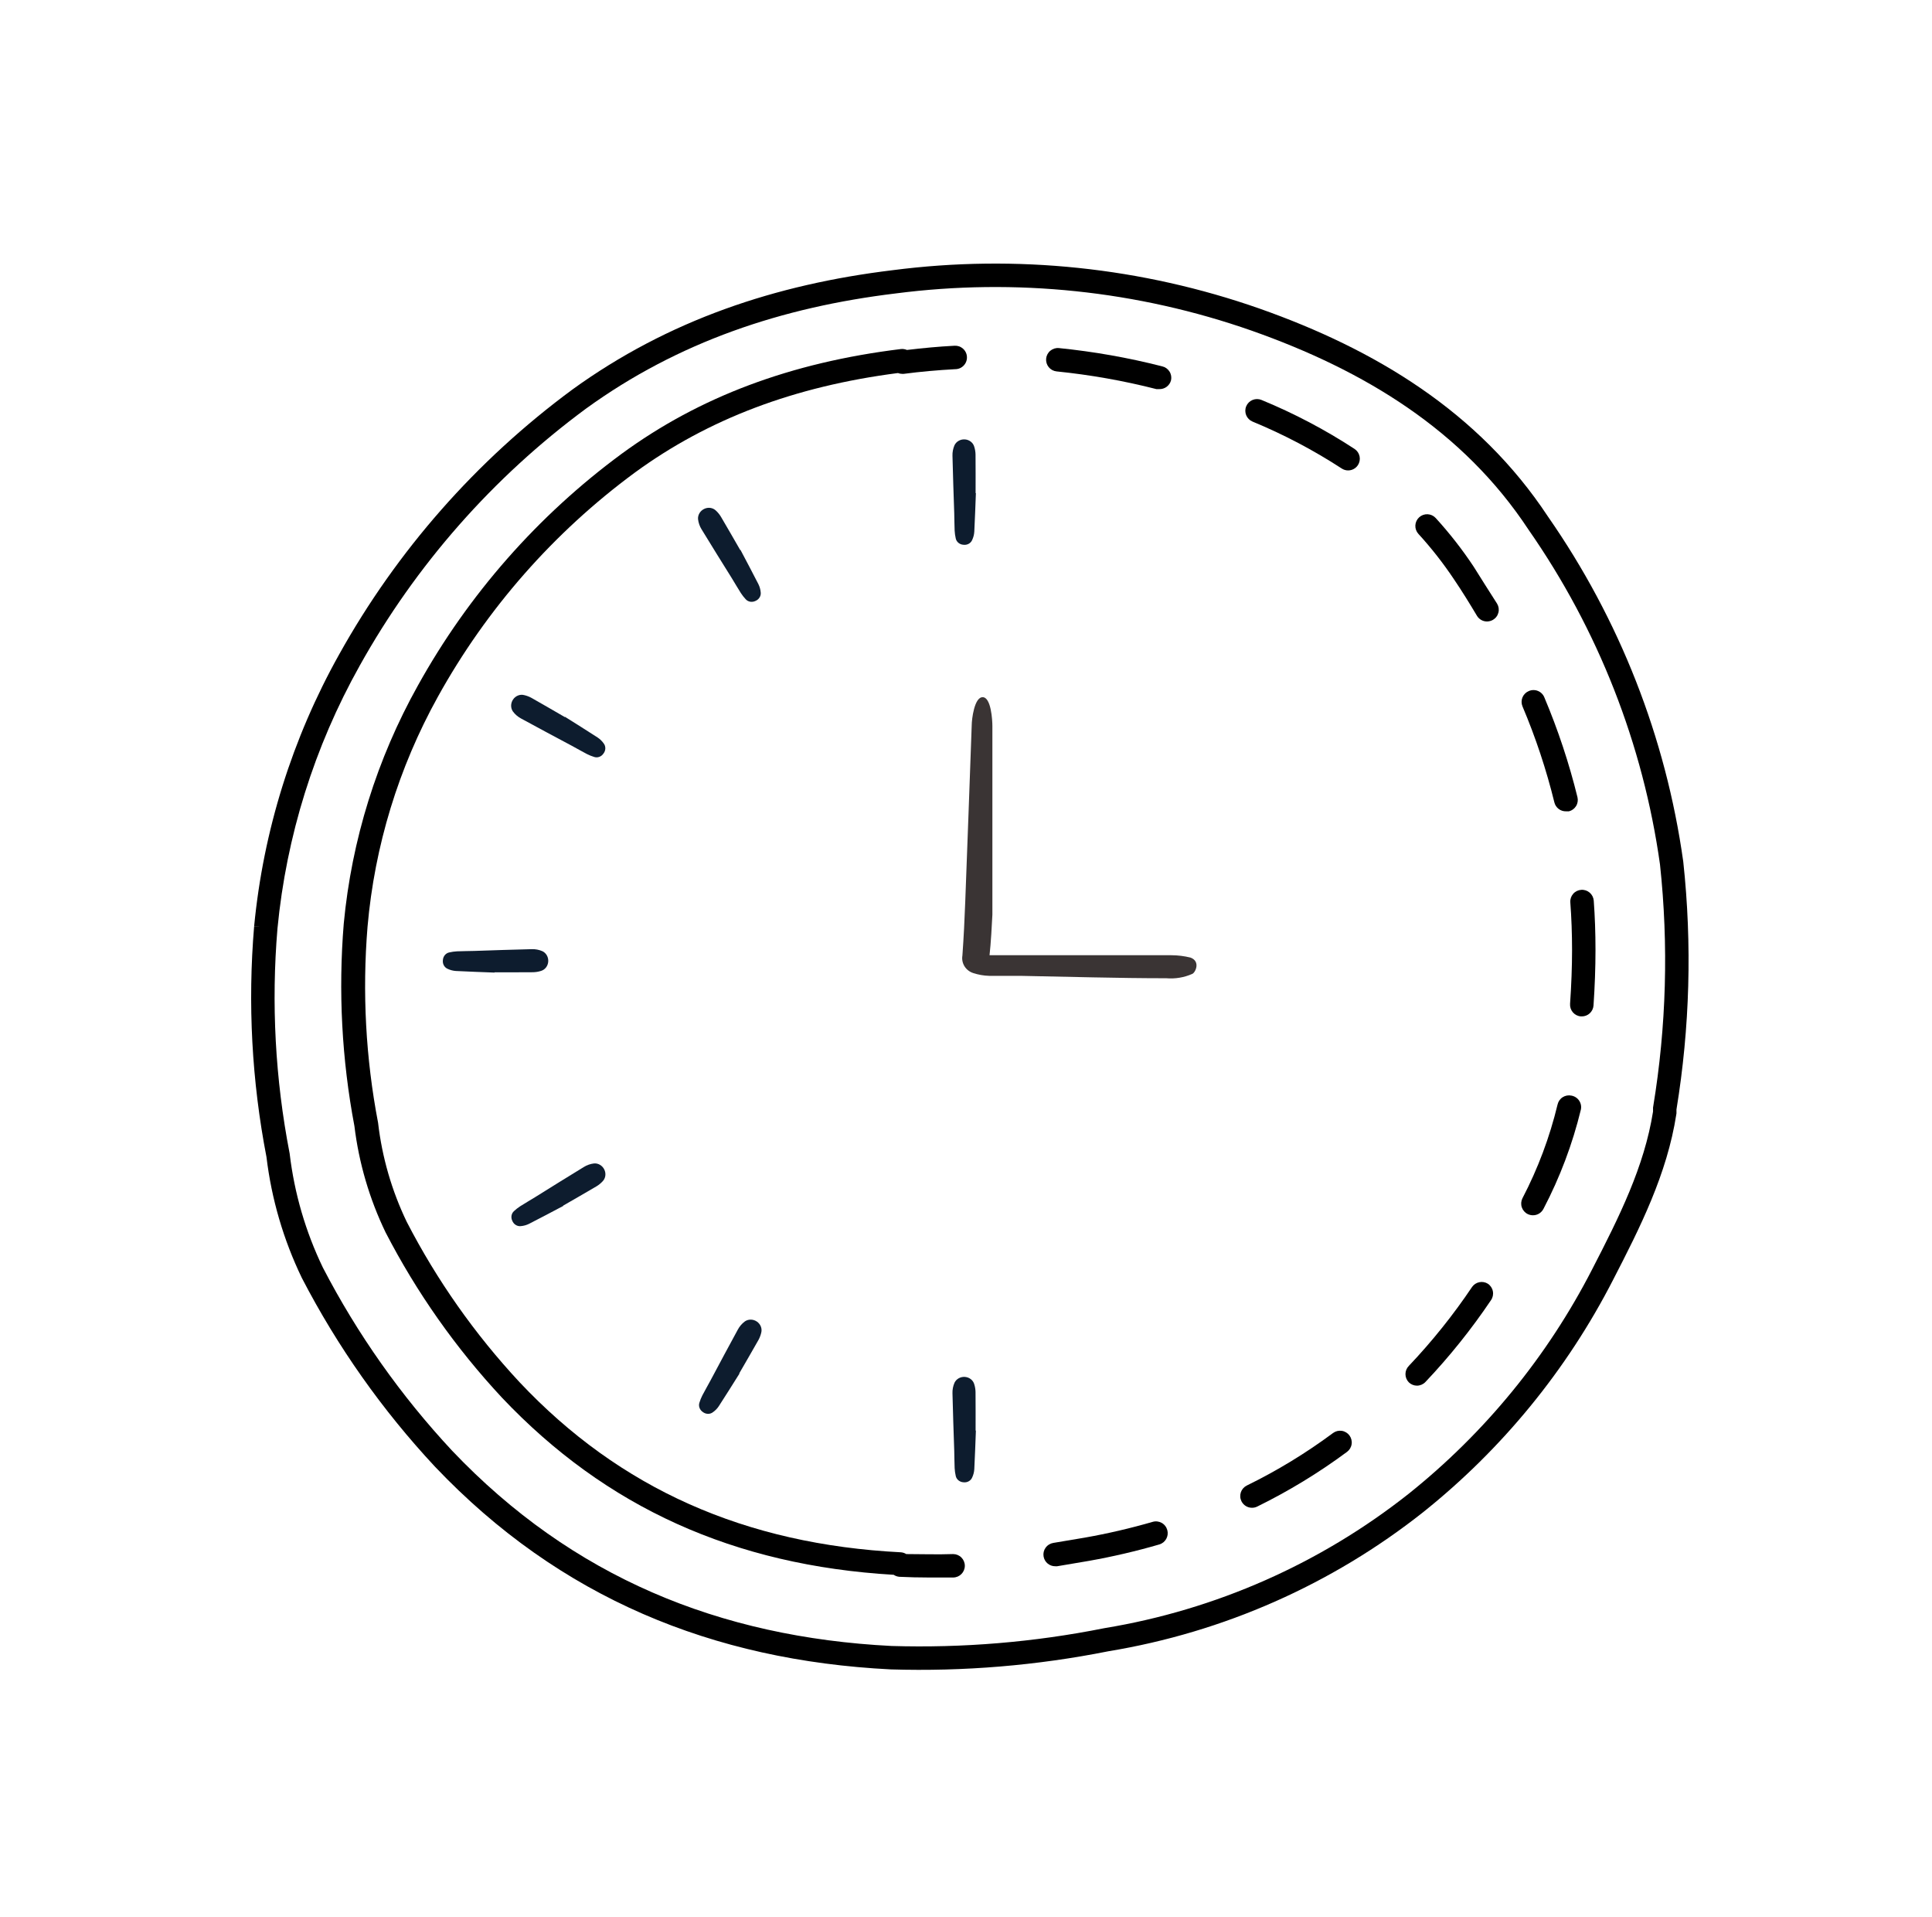 <?xml version="1.0" encoding="UTF-8"?> <svg xmlns="http://www.w3.org/2000/svg" width="125" height="124" viewBox="0 0 125 124" fill="none"><path d="M28.328 45.074C31.484 39.377 35.833 34.428 41.078 30.566C45.823 27.101 51.395 24.994 58.096 24.13C58.183 24.164 58.275 24.182 58.369 24.183H58.467C59.559 24.039 60.681 23.941 61.802 23.88C61.905 23.88 62.007 23.859 62.102 23.819C62.196 23.778 62.281 23.719 62.352 23.645C62.423 23.57 62.478 23.482 62.514 23.386C62.55 23.289 62.566 23.187 62.56 23.084C62.556 22.984 62.531 22.885 62.488 22.795C62.445 22.704 62.384 22.623 62.309 22.556C62.234 22.489 62.147 22.437 62.052 22.404C61.958 22.372 61.857 22.358 61.757 22.364C60.726 22.417 59.695 22.515 58.679 22.637C58.56 22.586 58.43 22.565 58.3 22.576C51.175 23.448 45.262 25.661 40.221 29.353C34.802 33.343 30.306 38.455 27.04 44.339C24.387 49.084 22.753 54.33 22.241 59.742C21.882 64.119 22.114 68.525 22.931 72.841C23.221 75.227 23.903 77.55 24.947 79.716C26.957 83.605 29.49 87.201 32.474 90.404C39.198 97.507 47.498 101.259 57.823 101.865C57.931 101.939 58.056 101.983 58.187 101.994C58.808 102.024 59.445 102.04 60.097 102.04C60.612 102.04 61.135 102.04 61.666 102.04C61.867 102.04 62.06 101.96 62.202 101.818C62.344 101.675 62.424 101.483 62.424 101.282C62.424 101.08 62.344 100.888 62.202 100.746C62.06 100.603 61.867 100.524 61.666 100.524C60.643 100.561 59.635 100.524 58.634 100.524C58.531 100.459 58.414 100.42 58.293 100.41C48.203 99.894 40.1 96.294 33.612 89.403C30.72 86.298 28.267 82.811 26.319 79.041C25.347 77.022 24.719 74.855 24.462 72.628C23.661 68.449 23.432 64.18 23.78 59.939C24.237 54.72 25.787 49.655 28.328 45.074Z" fill="black"></path><path d="M74.583 98.439C73.134 98.858 71.664 99.2 70.179 99.462L68.147 99.803C67.949 99.835 67.772 99.944 67.654 100.106C67.536 100.268 67.487 100.47 67.518 100.668C67.545 100.848 67.637 101.013 67.776 101.131C67.916 101.25 68.093 101.314 68.276 101.312H68.397L70.459 100.963C71.993 100.691 73.511 100.337 75.007 99.902C75.198 99.846 75.36 99.716 75.456 99.542C75.553 99.367 75.577 99.162 75.523 98.97C75.496 98.873 75.451 98.782 75.389 98.703C75.328 98.623 75.251 98.557 75.164 98.508C75.076 98.458 74.98 98.427 74.88 98.415C74.78 98.403 74.679 98.411 74.583 98.439Z" fill="black"></path><path d="M86.249 92.693C84.497 93.994 82.63 95.131 80.67 96.089C80.58 96.133 80.5 96.194 80.434 96.268C80.368 96.343 80.317 96.43 80.284 96.525C80.252 96.619 80.239 96.719 80.245 96.818C80.251 96.918 80.277 97.015 80.321 97.105C80.383 97.232 80.481 97.34 80.601 97.415C80.722 97.49 80.861 97.53 81.003 97.529C81.119 97.53 81.233 97.504 81.337 97.454C83.378 96.452 85.324 95.267 87.151 93.914C87.231 93.854 87.299 93.78 87.35 93.695C87.401 93.609 87.436 93.514 87.45 93.416C87.465 93.317 87.46 93.217 87.436 93.12C87.412 93.023 87.369 92.932 87.31 92.852C87.251 92.772 87.176 92.704 87.091 92.653C87.005 92.602 86.911 92.567 86.812 92.553C86.714 92.538 86.613 92.543 86.516 92.567C86.42 92.591 86.329 92.634 86.249 92.693Z" fill="black"></path><path d="M75.197 23.698C73.001 23.137 70.766 22.742 68.511 22.515C68.311 22.496 68.112 22.558 67.957 22.686C67.802 22.813 67.704 22.998 67.685 23.198C67.666 23.396 67.726 23.595 67.852 23.75C67.978 23.904 68.161 24.003 68.359 24.024C70.537 24.245 72.696 24.627 74.818 25.169H75.007C75.179 25.174 75.348 25.121 75.486 25.017C75.624 24.914 75.722 24.767 75.765 24.6C75.808 24.405 75.773 24.201 75.666 24.032C75.56 23.863 75.391 23.743 75.197 23.698Z" fill="black"></path><path d="M100.568 51.904C100.609 52.072 100.707 52.221 100.845 52.326C100.983 52.431 101.153 52.485 101.326 52.48H101.508C101.703 52.432 101.87 52.308 101.974 52.136C102.078 51.964 102.109 51.758 102.061 51.563C101.519 49.362 100.804 47.208 99.923 45.12C99.886 45.024 99.83 44.937 99.758 44.864C99.686 44.79 99.6 44.732 99.505 44.694C99.41 44.654 99.308 44.635 99.205 44.637C99.103 44.638 99.001 44.661 98.908 44.703C98.723 44.781 98.577 44.93 98.501 45.116C98.426 45.302 98.428 45.511 98.506 45.696C99.358 47.707 100.047 49.783 100.568 51.904Z" fill="black"></path><path d="M101.674 70.87C101.577 70.849 101.476 70.847 101.378 70.865C101.28 70.883 101.186 70.92 101.102 70.974C101.018 71.028 100.946 71.099 100.889 71.181C100.833 71.263 100.793 71.356 100.772 71.453C100.265 73.56 99.501 75.597 98.498 77.517C98.454 77.607 98.428 77.704 98.422 77.804C98.416 77.904 98.429 78.003 98.462 78.098C98.494 78.192 98.545 78.279 98.611 78.354C98.677 78.429 98.757 78.49 98.847 78.533C98.951 78.584 99.065 78.609 99.18 78.609C99.322 78.61 99.46 78.572 99.581 78.498C99.702 78.424 99.799 78.318 99.863 78.192C100.927 76.161 101.739 74.007 102.281 71.779C102.303 71.68 102.305 71.576 102.286 71.476C102.267 71.376 102.228 71.28 102.171 71.195C102.115 71.11 102.042 71.038 101.956 70.982C101.871 70.926 101.775 70.888 101.674 70.87Z" fill="black"></path><path d="M95.345 36.653C94.608 35.542 93.787 34.491 92.889 33.507C92.753 33.359 92.564 33.272 92.364 33.263C92.164 33.255 91.968 33.326 91.82 33.461C91.672 33.596 91.583 33.784 91.573 33.985C91.563 34.185 91.633 34.381 91.767 34.53C92.615 35.457 93.391 36.448 94.087 37.494C94.602 38.252 95.095 39.055 95.557 39.829C95.624 39.942 95.72 40.035 95.834 40.101C95.948 40.166 96.078 40.2 96.209 40.2C96.345 40.198 96.478 40.161 96.596 40.094C96.682 40.043 96.758 39.976 96.818 39.895C96.879 39.815 96.922 39.724 96.947 39.626C96.972 39.529 96.977 39.428 96.962 39.328C96.947 39.229 96.913 39.134 96.861 39.048C96.353 38.26 95.845 37.448 95.345 36.653Z" fill="black"></path><path d="M103.115 58.256C103.099 58.056 103.005 57.871 102.853 57.74C102.701 57.609 102.504 57.544 102.304 57.559C102.204 57.566 102.107 57.592 102.017 57.636C101.928 57.681 101.848 57.742 101.783 57.818C101.717 57.893 101.667 57.981 101.635 58.075C101.604 58.17 101.591 58.27 101.599 58.37C101.674 59.37 101.712 60.401 101.712 61.455C101.712 62.509 101.667 63.729 101.583 64.934C101.576 65.034 101.589 65.134 101.62 65.229C101.652 65.323 101.702 65.411 101.767 65.486C101.833 65.562 101.913 65.623 102.002 65.668C102.091 65.712 102.189 65.739 102.288 65.745H102.341C102.534 65.746 102.719 65.673 102.86 65.543C103 65.412 103.086 65.232 103.1 65.04C103.183 63.812 103.228 62.607 103.228 61.455C103.228 60.303 103.19 59.295 103.115 58.256Z" fill="black"></path><path d="M95.246 83.241C94.027 85.055 92.658 86.764 91.153 88.35C91.012 88.492 90.933 88.684 90.933 88.884C90.933 89.084 91.012 89.276 91.153 89.418C91.294 89.554 91.481 89.63 91.676 89.631C91.778 89.63 91.879 89.609 91.973 89.569C92.067 89.528 92.151 89.47 92.222 89.396C93.784 87.748 95.207 85.973 96.474 84.09C96.53 84.007 96.568 83.913 96.588 83.815C96.607 83.717 96.607 83.617 96.587 83.519C96.568 83.421 96.529 83.328 96.473 83.245C96.417 83.162 96.346 83.091 96.262 83.036C96.099 82.935 95.902 82.9 95.714 82.938C95.525 82.976 95.358 83.084 95.246 83.241Z" fill="black"></path><path d="M81.625 25.873C81.44 25.795 81.231 25.794 81.045 25.869C80.859 25.944 80.71 26.09 80.632 26.275C80.553 26.46 80.552 26.669 80.627 26.855C80.703 27.041 80.849 27.19 81.034 27.268C83.046 28.099 84.977 29.114 86.802 30.3C86.927 30.385 87.075 30.43 87.227 30.429C87.351 30.428 87.474 30.397 87.584 30.337C87.694 30.278 87.787 30.192 87.856 30.088C87.965 29.921 88.005 29.717 87.965 29.521C87.925 29.325 87.81 29.153 87.643 29.042C85.742 27.798 83.726 26.738 81.625 25.873Z" fill="black"></path><path d="M64.023 61.788H66.13C69.348 61.788 72.566 61.788 75.784 61.788C76.204 61.789 76.622 61.841 77.03 61.942C77.698 62.194 77.331 62.935 77.13 63C76.606 63.231 76.031 63.326 75.458 63.277C72.307 63.277 69.164 63.179 66.021 63.122C65.344 63.122 64.675 63.122 63.998 63.122C63.648 63.112 63.302 63.051 62.97 62.943C62.732 62.867 62.53 62.71 62.401 62.501C62.273 62.291 62.225 62.044 62.268 61.804C62.351 60.64 62.41 59.468 62.452 58.305C62.602 54.512 62.727 50.728 62.87 46.912C62.87 46.537 63.037 45.089 63.58 45.097C64.124 45.105 64.207 46.578 64.207 46.961C64.207 51.029 64.207 55.098 64.207 59.167C64.182 59.712 64.107 61.072 64.023 61.788Z" fill="#3A3434"></path><path fill-rule="evenodd" clip-rule="evenodd" d="M80.988 21.391C73.601 18.801 65.706 17.976 57.94 18.982L57.934 18.983C50.59 19.872 43.885 22.108 37.916 26.43C31.896 30.872 26.901 36.546 23.267 43.07L22.605 42.701L23.266 43.072C20.336 48.305 18.527 54.087 17.953 60.052C17.544 64.907 17.807 69.796 18.734 74.581L18.74 74.608L18.743 74.636C19.047 77.188 19.772 79.673 20.889 81.991C23.124 86.299 25.938 90.285 29.252 93.838C37.016 102.003 46.539 105.904 57.682 106.469C62.295 106.609 66.909 106.224 71.434 105.321L71.447 105.318L71.46 105.316C78.654 104.132 85.427 101.141 91.138 96.626C96.081 92.675 100.128 87.726 103.012 82.106L103.013 82.104C104.76 78.718 106.389 75.466 106.951 71.9V71.645L106.961 71.584C107.814 66.404 107.962 61.134 107.401 55.915C106.309 48.137 103.398 40.724 98.902 34.272L98.897 34.264L98.891 34.256C94.661 27.836 88.273 23.96 80.988 21.391ZM19.528 82.659C18.34 80.197 17.567 77.555 17.241 74.842C16.291 69.928 16.022 64.907 16.442 59.92L16.769 59.947L16.77 59.943L16.443 59.911C17.037 53.736 18.91 47.75 21.943 42.332C25.683 35.617 30.823 29.778 37.018 25.208L37.023 25.204C43.243 20.7 50.206 18.392 57.749 17.478C65.748 16.442 73.88 17.293 81.49 19.96C88.952 22.592 95.675 26.624 100.152 33.413C104.783 40.062 107.781 47.702 108.904 55.716L108.905 55.728L108.907 55.74C109.482 61.079 109.334 66.47 108.467 71.769V72.017L108.458 72.074C107.862 75.943 106.104 79.421 104.36 82.798C101.378 88.61 97.194 93.727 92.082 97.811L92.079 97.814C86.17 102.487 79.162 105.583 71.719 106.81C67.082 107.734 62.355 108.128 57.628 107.984L57.621 107.984L57.613 107.983C46.122 107.402 36.214 103.361 28.151 94.88L28.146 94.875C24.734 91.218 21.838 87.115 19.538 82.679L19.528 82.659Z" fill="black"></path><path d="M63.14 92.538C63.107 93.37 63.081 94.202 63.037 95.034C63.026 95.219 62.979 95.401 62.899 95.571C62.855 95.676 62.775 95.763 62.671 95.819C62.568 95.875 62.447 95.896 62.329 95.88C62.21 95.872 62.097 95.827 62.008 95.753C61.919 95.678 61.858 95.578 61.836 95.468C61.798 95.302 61.774 95.134 61.765 94.964C61.749 94.591 61.75 94.217 61.739 93.843C61.7 92.605 61.651 91.366 61.625 90.126C61.617 89.892 61.662 89.658 61.756 89.441C61.814 89.32 61.91 89.219 62.032 89.151C62.153 89.084 62.294 89.054 62.434 89.065C62.575 89.076 62.708 89.128 62.816 89.214C62.923 89.299 63 89.414 63.035 89.542C63.086 89.704 63.113 89.872 63.117 90.041C63.125 90.873 63.121 91.706 63.121 92.538L63.14 92.538Z" fill="#0D1C2E"></path><path d="M63.14 31.897C63.107 32.728 63.081 33.56 63.037 34.392C63.026 34.577 62.979 34.76 62.899 34.929C62.855 35.034 62.775 35.121 62.671 35.177C62.568 35.233 62.447 35.254 62.329 35.238C62.21 35.23 62.097 35.185 62.008 35.111C61.919 35.036 61.858 34.936 61.836 34.826C61.798 34.66 61.774 34.492 61.765 34.322C61.749 33.949 61.75 33.575 61.739 33.202C61.7 31.963 61.651 30.724 61.625 29.485C61.617 29.25 61.662 29.016 61.756 28.799C61.814 28.678 61.91 28.577 62.032 28.51C62.153 28.442 62.294 28.412 62.434 28.423C62.575 28.434 62.708 28.486 62.816 28.572C62.923 28.657 63 28.772 63.035 28.9C63.086 29.062 63.113 29.23 63.117 29.399C63.125 30.231 63.121 31.064 63.121 31.896L63.14 31.897Z" fill="#0D1C2E"></path><path d="M31.997 62.911C31.165 62.878 30.333 62.852 29.502 62.808C29.316 62.797 29.134 62.75 28.964 62.67C28.86 62.626 28.772 62.546 28.716 62.442C28.66 62.339 28.639 62.218 28.655 62.1C28.663 61.981 28.708 61.868 28.782 61.779C28.857 61.69 28.957 61.629 29.067 61.607C29.233 61.569 29.401 61.545 29.571 61.536C29.944 61.52 30.318 61.521 30.692 61.51C31.931 61.471 33.169 61.422 34.409 61.396C34.643 61.389 34.877 61.433 35.094 61.528C35.215 61.585 35.316 61.681 35.384 61.803C35.451 61.924 35.481 62.065 35.47 62.205C35.459 62.346 35.407 62.479 35.322 62.587C35.236 62.694 35.121 62.771 34.993 62.806C34.831 62.857 34.663 62.884 34.494 62.888C33.662 62.896 32.83 62.892 31.997 62.892L31.997 62.911Z" fill="#0D1C2E"></path><path d="M47.845 88.847C47.401 89.551 46.962 90.258 46.508 90.956C46.406 91.111 46.275 91.246 46.12 91.353C46.03 91.421 45.917 91.457 45.799 91.453C45.681 91.45 45.566 91.408 45.472 91.335C45.373 91.269 45.298 91.174 45.258 91.064C45.218 90.955 45.216 90.838 45.252 90.732C45.301 90.569 45.365 90.411 45.442 90.26C45.614 89.929 45.803 89.606 45.979 89.276C46.565 88.184 47.142 87.087 47.739 86.001C47.85 85.794 48.006 85.614 48.196 85.472C48.306 85.397 48.44 85.357 48.579 85.359C48.718 85.362 48.855 85.406 48.971 85.486C49.087 85.566 49.176 85.677 49.227 85.805C49.277 85.933 49.286 86.071 49.253 86.2C49.215 86.365 49.155 86.524 49.074 86.673C48.665 87.397 48.245 88.116 47.829 88.837L47.845 88.847Z" fill="#0D1C2E"></path><path d="M36.446 78.003C35.709 78.391 34.976 78.784 34.233 79.161C34.067 79.244 33.886 79.295 33.699 79.311C33.587 79.325 33.471 79.299 33.371 79.237C33.27 79.175 33.191 79.082 33.147 78.971C33.094 78.864 33.076 78.744 33.096 78.629C33.116 78.515 33.173 78.412 33.257 78.338C33.381 78.222 33.515 78.117 33.658 78.025C33.973 77.824 34.297 77.639 34.615 77.442C35.669 76.789 36.717 76.127 37.777 75.485C37.977 75.361 38.201 75.283 38.437 75.256C38.57 75.245 38.706 75.278 38.825 75.35C38.944 75.421 39.04 75.528 39.101 75.655C39.161 75.782 39.183 75.924 39.163 76.059C39.143 76.195 39.082 76.319 38.989 76.414C38.873 76.539 38.742 76.647 38.597 76.734C37.881 77.157 37.157 77.57 36.437 77.986L36.446 78.003Z" fill="#0D1C2E"></path><path d="M47.91 35.572C48.297 36.308 48.691 37.042 49.068 37.784C49.151 37.95 49.202 38.131 49.218 38.319C49.232 38.431 49.206 38.547 49.144 38.647C49.082 38.747 48.988 38.826 48.878 38.871C48.771 38.923 48.651 38.941 48.536 38.921C48.422 38.901 48.319 38.845 48.245 38.76C48.129 38.636 48.024 38.502 47.932 38.36C47.731 38.045 47.545 37.72 47.349 37.402C46.696 36.349 46.034 35.301 45.392 34.24C45.268 34.041 45.19 33.816 45.163 33.581C45.152 33.447 45.185 33.312 45.256 33.193C45.328 33.074 45.435 32.977 45.562 32.917C45.689 32.856 45.83 32.834 45.966 32.854C46.102 32.875 46.226 32.936 46.321 33.029C46.446 33.144 46.553 33.276 46.641 33.42C47.064 34.137 47.477 34.86 47.893 35.581L47.91 35.572Z" fill="#0D1C2E"></path><path d="M36.558 46.369C37.262 46.813 37.969 47.252 38.667 47.706C38.822 47.809 38.956 47.94 39.064 48.094C39.132 48.184 39.167 48.298 39.164 48.415C39.161 48.533 39.119 48.648 39.045 48.742C38.979 48.841 38.884 48.917 38.775 48.957C38.666 48.997 38.549 48.999 38.442 48.963C38.28 48.913 38.122 48.85 37.971 48.773C37.639 48.6 37.316 48.412 36.987 48.235C35.895 47.649 34.797 47.072 33.711 46.475C33.504 46.364 33.324 46.209 33.183 46.019C33.107 45.908 33.068 45.774 33.07 45.636C33.073 45.497 33.117 45.36 33.197 45.244C33.276 45.128 33.388 45.038 33.516 44.988C33.644 44.937 33.782 44.928 33.91 44.962C34.076 44.999 34.235 45.059 34.383 45.14C35.108 45.549 35.827 45.969 36.548 46.386L36.558 46.369Z" fill="#0D1C2E"></path></svg> 